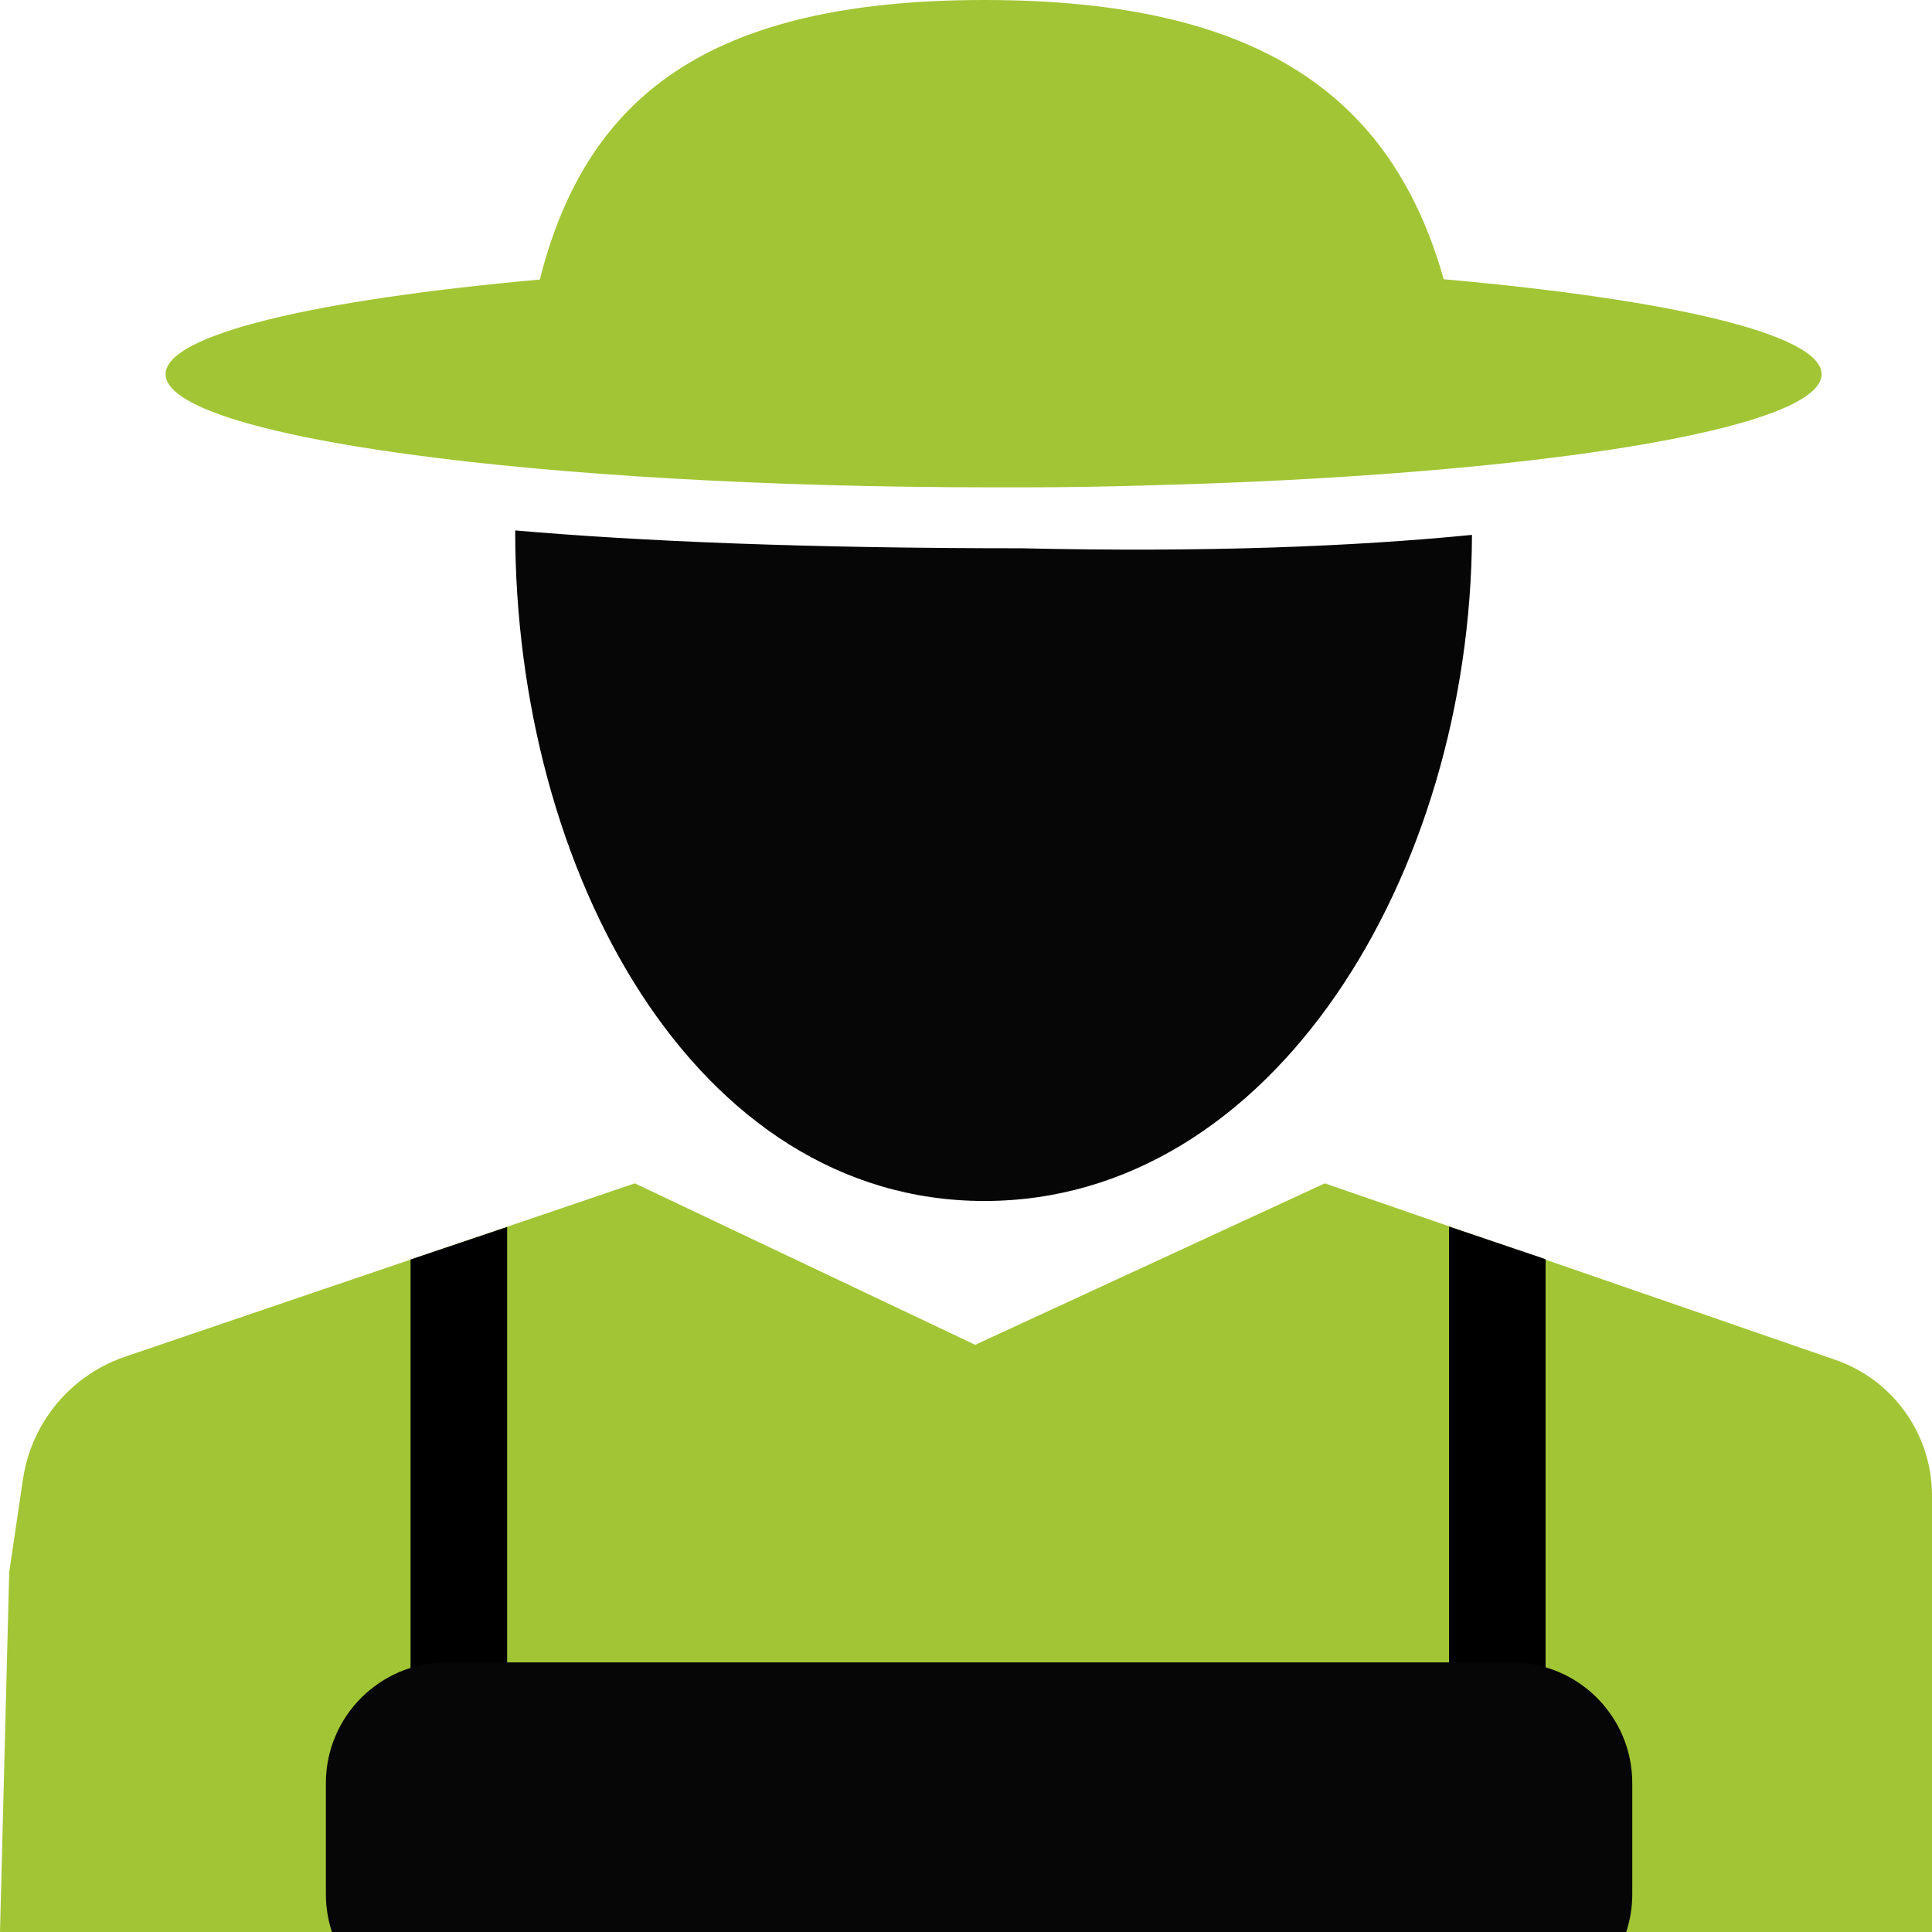 <?xml version="1.0" encoding="UTF-8"?> <svg xmlns="http://www.w3.org/2000/svg" width="80" height="80" viewBox="0 0 80 80" fill="none"> <path d="M40.761 49.73C52.707 49.73 60.888 36.219 60.952 22.148C56.095 22.628 49.969 22.878 42.285 22.703C33.386 22.703 26.547 22.417 21.333 21.964L21.333 21.982C21.333 36.112 28.769 49.73 40.761 49.73Z" fill="#060606"></path> <path d="M41.751 20.179C41.549 20.18 41.346 20.18 41.143 20.18C22.208 20.18 6.857 18.083 6.857 15.495C6.857 13.856 13.02 12.414 22.352 11.576C24.259 4.053 29.266 0 40.761 0C52.251 0 57.65 4.048 59.782 11.563C69.199 12.398 75.429 13.847 75.429 15.495C75.429 17.783 63.429 19.688 47.562 20.098C45.844 20.151 44.083 20.18 42.285 20.18C42.107 20.18 41.929 20.18 41.751 20.179Z" fill="#A2C535"></path> <path d="M1.85 58.814C2.624 57.577 3.802 56.645 5.184 56.176L26.286 49L40.381 55.686L54.857 49L75.997 56.308C77.116 56.695 78.094 57.407 78.806 58.354C79.581 59.384 80 60.638 80 61.927V80H0L0.381 65.108L0.949 61.258C1.077 60.389 1.383 59.557 1.85 58.814Z" fill="#A2C535"></path> <path d="M17 52.154L21 50.805V69L17 69.127V52.154Z" fill="black"></path> <path d="M64 52.14L60 50.788V69L64 69.104V52.14Z" fill="black"></path> <path d="M13.494 73.837C13.494 71.076 15.733 68.837 18.494 68.837H62.589C65.351 68.837 67.589 71.076 67.589 73.837V78.432C67.589 78.98 67.501 79.507 67.338 80H13.745C13.582 79.507 13.494 78.98 13.494 78.432V73.837Z" fill="#060606"></path> </svg> 